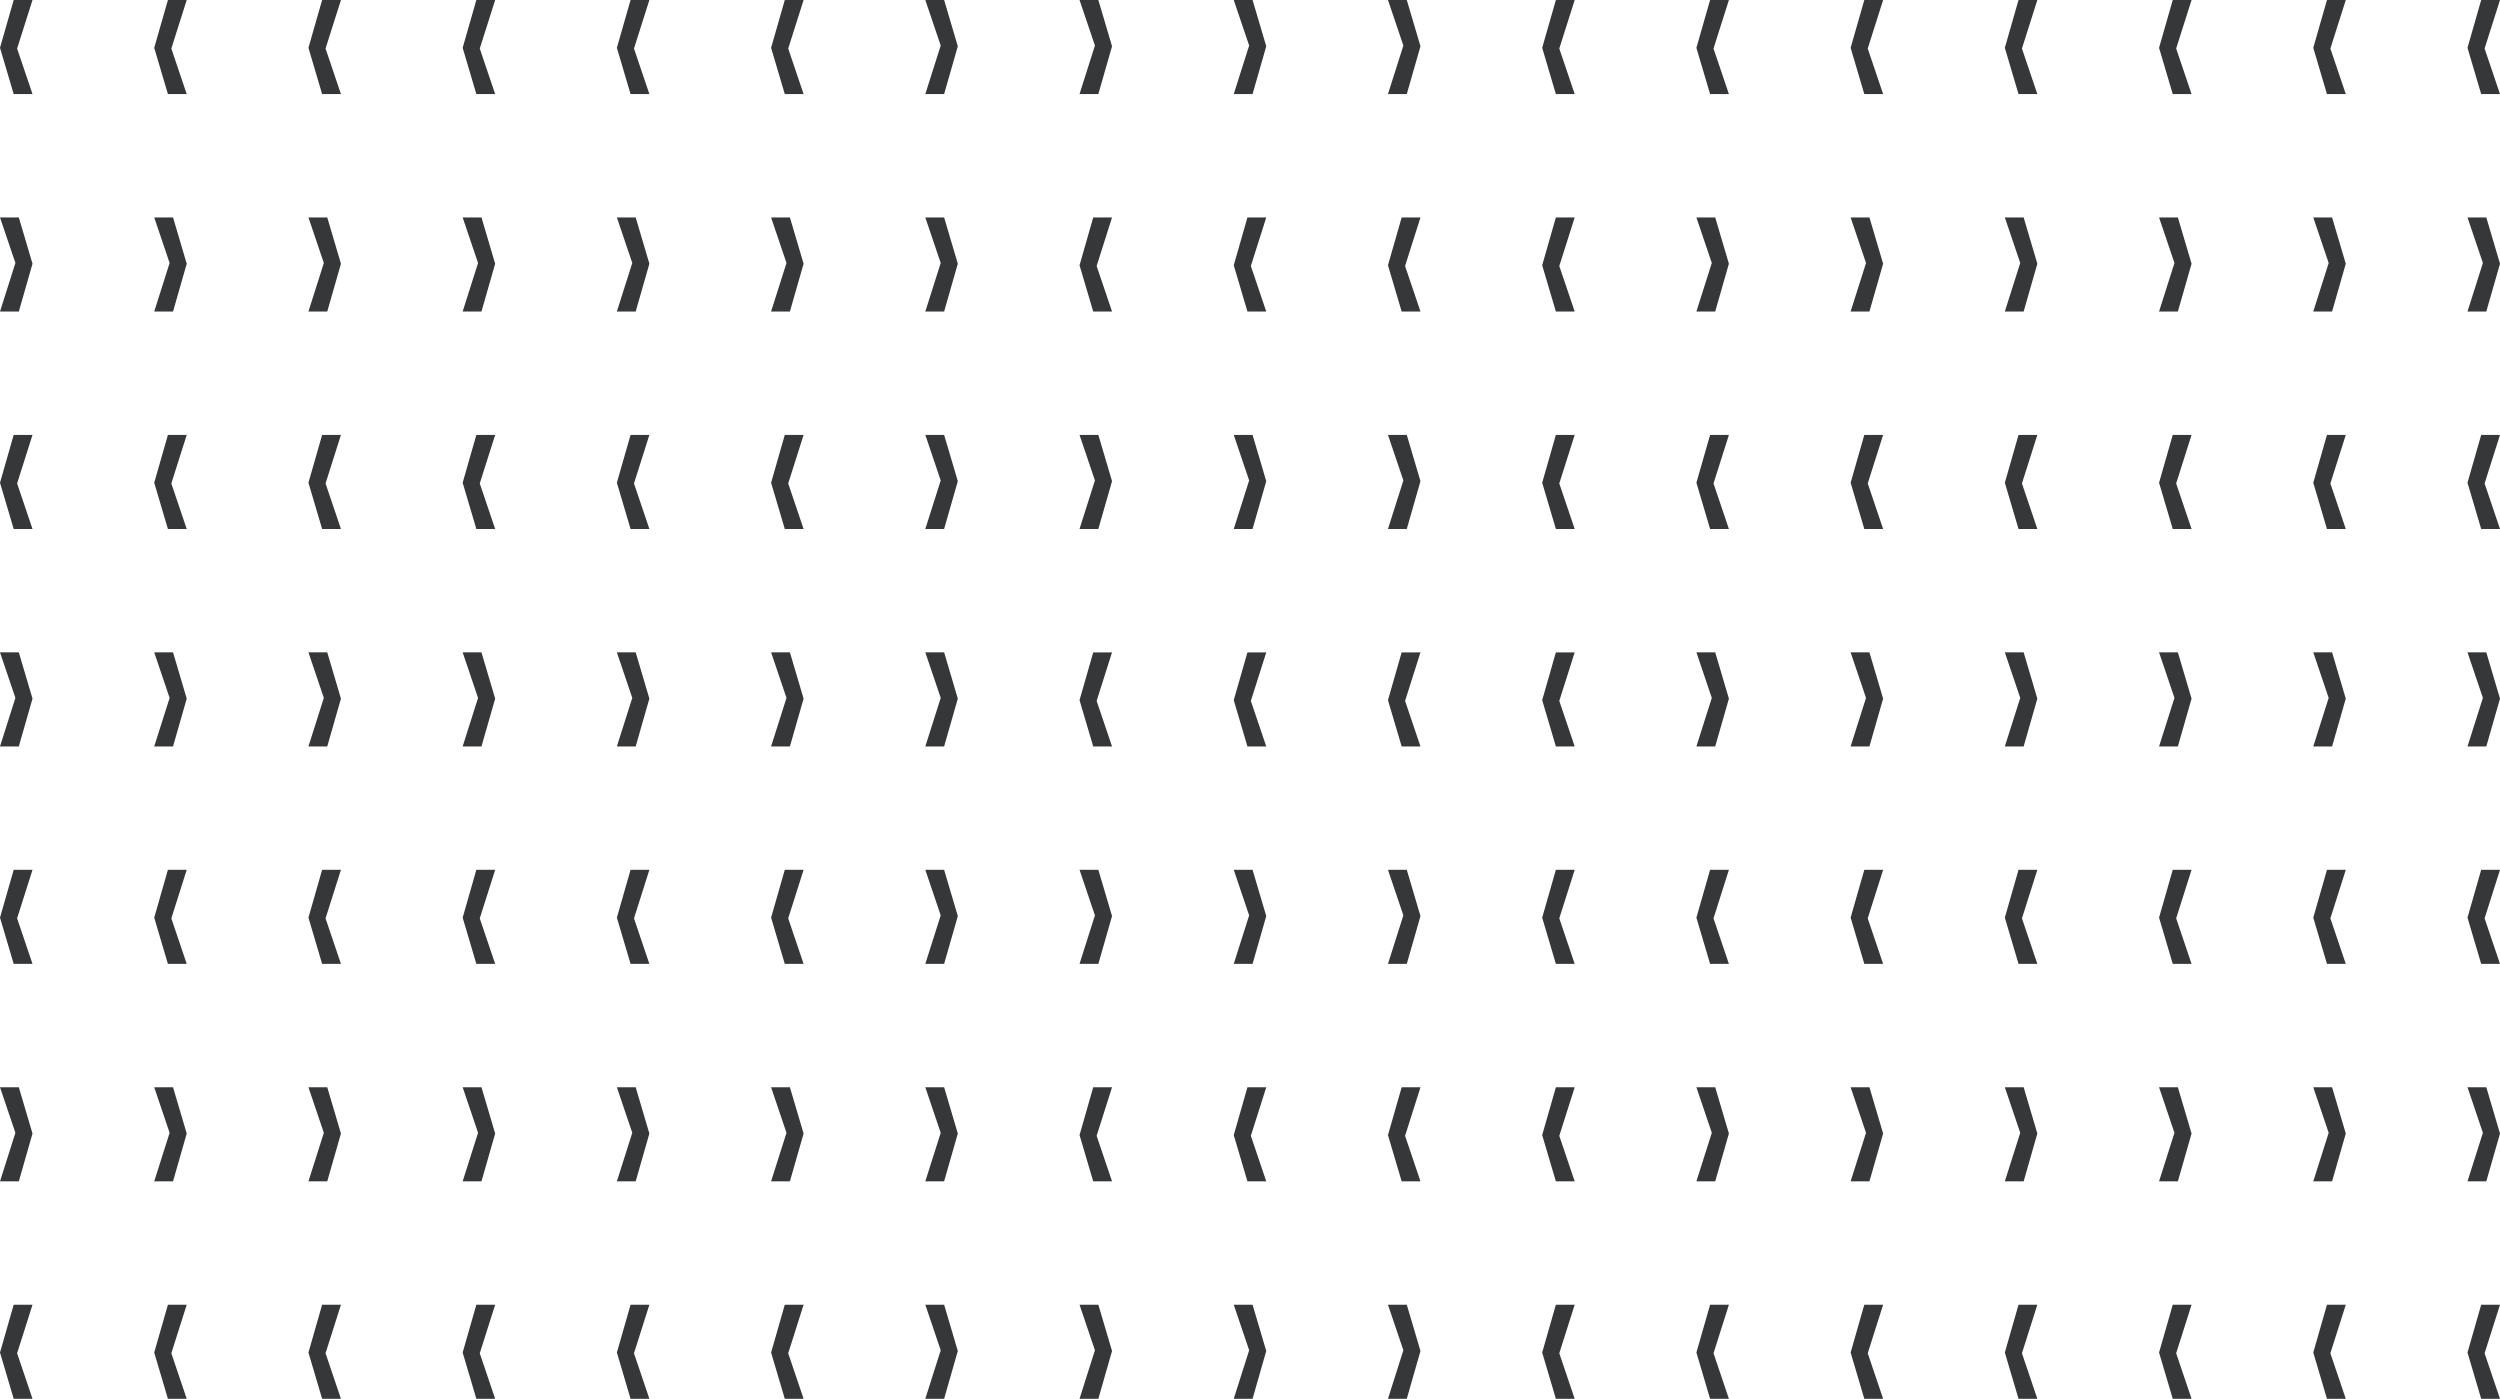 <?xml version="1.0" encoding="UTF-8"?>
<svg xmlns="http://www.w3.org/2000/svg" width="810.54" height="453.515" viewBox="0 0 810.54 453.515">
  <g id="uber-uns-bg" transform="translate(-244.46 -244.501)">
    <path id="Path_57035" data-name="Path 57035" d="M135.855,15.554h6.1l4.439,15-4.439,15.5h-6.1l4.994-15.733Z" transform="translate(108.605 440.453)" fill="#353739"></path>
    <path id="Path_57033" data-name="Path 57033" d="M135.855,15.554h6.1l4.439,15-4.439,15.5h-6.1l4.994-15.733Z" transform="translate(108.605 299.449)" fill="#353739"></path>
    <path id="Path_57049" data-name="Path 57049" d="M135.855,15.554h6.1l4.439,15-4.439,15.5h-6.1l4.994-15.733Z" transform="translate(108.605 581.457)" fill="#353739"></path>
    <path id="Path_57000" data-name="Path 57000" d="M135.855,15.554h6.1l4.439,15-4.439,15.5h-6.1l4.994-15.733Z" transform="translate(1190.855 290.559) rotate(180)" fill="#353739"></path>
    <path id="Path_57099" data-name="Path 57099" d="M135.855,15.554h6.1l4.439,15-4.439,15.5h-6.1l4.994-15.733Z" transform="translate(1190.855 572.566) rotate(180)" fill="#353739"></path>
    <path id="Path_57001" data-name="Path 57001" d="M135.855,15.554h6.1l4.439,15-4.439,15.5h-6.1l4.994-15.733Z" transform="translate(1190.855 431.563) rotate(180)" fill="#353739"></path>
    <path id="Path_57100" data-name="Path 57100" d="M135.855,15.554h6.1l4.439,15-4.439,15.5h-6.1l4.994-15.733Z" transform="translate(1190.855 713.57) rotate(180)" fill="#353739"></path>
    <path id="Path_57050" data-name="Path 57050" d="M135.855,15.554h6.1l4.439,15-4.439,15.5h-6.1l4.994-15.733Z" transform="translate(840.855 502.064) rotate(180)" fill="#353739"></path>
    <path id="Path_57008" data-name="Path 57008" d="M135.855,15.554h6.1l4.439,15-4.439,15.5h-6.1l4.994-15.733Z" transform="translate(840.855 361.061) rotate(180)" fill="#353739"></path>
    <path id="Path_57051" data-name="Path 57051" d="M135.855,15.554h6.1l4.439,15-4.439,15.5h-6.1l4.994-15.733Z" transform="translate(840.855 643.068) rotate(180)" fill="#353739"></path>
    <path id="Path_56991" data-name="Path 56991" d="M135.855,15.554h6.1l4.439,15-4.439,15.5h-6.1l4.994-15.733Z" transform="translate(458.605 228.947)" fill="#353739"></path>
    <path id="Path_57052" data-name="Path 57052" d="M135.855,15.554h6.1l4.439,15-4.439,15.5h-6.1l4.994-15.733Z" transform="translate(458.605 510.955)" fill="#353739"></path>
    <path id="Path_57009" data-name="Path 57009" d="M135.855,15.554h6.1l4.439,15-4.439,15.5h-6.1l4.994-15.733Z" transform="translate(458.605 369.951)" fill="#353739"></path>
    <path id="Path_57080" data-name="Path 57080" d="M135.855,15.554h6.1l4.439,15-4.439,15.5h-6.1l4.994-15.733Z" transform="translate(458.605 651.959)" fill="#353739"></path>
    <path id="Path_57037" data-name="Path 57037" d="M135.855,15.554h6.1l4.439,15-4.439,15.5h-6.1l4.994-15.733Z" transform="translate(308.605 440.453)" fill="#353739"></path>
    <path id="Path_57010" data-name="Path 57010" d="M135.855,15.554h6.1l4.439,15-4.439,15.5h-6.1l4.994-15.733Z" transform="translate(308.605 299.449)" fill="#353739"></path>
    <path id="Path_57053" data-name="Path 57053" d="M135.855,15.554h6.1l4.439,15-4.439,15.5h-6.1l4.994-15.733Z" transform="translate(308.605 581.457)" fill="#353739"></path>
    <path id="Path_56992" data-name="Path 56992" d="M135.855,15.554h6.1l4.439,15-4.439,15.5h-6.1l4.994-15.733Z" transform="translate(990.855 290.559) rotate(180)" fill="#353739"></path>
    <path id="Path_57071" data-name="Path 57071" d="M135.855,15.554h6.1l4.439,15-4.439,15.5h-6.1l4.994-15.733Z" transform="translate(990.855 572.566) rotate(180)" fill="#353739"></path>
    <path id="Path_57002" data-name="Path 57002" d="M135.855,15.554h6.1l4.439,15-4.439,15.5h-6.1l4.994-15.733Z" transform="translate(990.855 431.563) rotate(180)" fill="#353739"></path>
    <path id="Path_57081" data-name="Path 57081" d="M135.855,15.554h6.1l4.439,15-4.439,15.5h-6.1l4.994-15.733Z" transform="translate(990.855 713.57) rotate(180)" fill="#353739"></path>
    <path id="Path_57072" data-name="Path 57072" d="M135.855,15.554h6.1l4.439,15-4.439,15.5h-6.1l4.994-15.733Z" transform="translate(708.605 440.453)" fill="#353739"></path>
    <path id="Path_57011" data-name="Path 57011" d="M135.855,15.554h6.1l4.439,15-4.439,15.5h-6.1l4.994-15.733Z" transform="translate(708.605 299.449)" fill="#353739"></path>
    <path id="Path_57073" data-name="Path 57073" d="M135.855,15.554h6.1l4.439,15-4.439,15.5h-6.1l4.994-15.733Z" transform="translate(708.605 581.457)" fill="#353739"></path>
    <path id="Path_56984" data-name="Path 56984" d="M135.855,15.554h6.1l4.439,15-4.439,15.5h-6.1l4.994-15.733Z" transform="translate(590.855 290.559) rotate(180)" fill="#353739"></path>
    <path id="Path_57038" data-name="Path 57038" d="M135.855,15.554h6.1l4.439,15-4.439,15.5h-6.1l4.994-15.733Z" transform="translate(590.855 572.566) rotate(180)" fill="#353739"></path>
    <path id="Path_57012" data-name="Path 57012" d="M135.855,15.554h6.1l4.439,15-4.439,15.5h-6.1l4.994-15.733Z" transform="translate(590.855 431.563) rotate(180)" fill="#353739"></path>
    <path id="Path_57082" data-name="Path 57082" d="M135.855,15.554h6.1l4.439,15-4.439,15.5h-6.1l4.994-15.733Z" transform="translate(590.855 713.57) rotate(180)" fill="#353739"></path>
    <path id="Path_57039" data-name="Path 57039" d="M135.855,15.554h6.1l4.439,15-4.439,15.5h-6.1l4.994-15.733Z" transform="translate(208.605 440.453)" fill="#353739"></path>
    <path id="Path_57027" data-name="Path 57027" d="M135.855,15.554h6.1l4.439,15-4.439,15.5h-6.1l4.994-15.733Z" transform="translate(208.605 299.449)" fill="#353739"></path>
    <path id="Path_57054" data-name="Path 57054" d="M135.855,15.554h6.1l4.439,15-4.439,15.5h-6.1l4.994-15.733Z" transform="translate(208.605 581.457)" fill="#353739"></path>
    <path id="Path_56997" data-name="Path 56997" d="M135.855,15.554h6.1l4.439,15-4.439,15.5h-6.1l4.994-15.733Z" transform="translate(1090.855 290.559) rotate(180)" fill="#353739"></path>
    <path id="Path_57077" data-name="Path 57077" d="M135.855,15.554h6.1l4.439,15-4.439,15.5h-6.1l4.994-15.733Z" transform="translate(1090.855 572.566) rotate(180)" fill="#353739"></path>
    <path id="Path_57003" data-name="Path 57003" d="M135.855,15.554h6.1l4.439,15-4.439,15.5h-6.1l4.994-15.733Z" transform="translate(1090.855 431.563) rotate(180)" fill="#353739"></path>
    <path id="Path_57083" data-name="Path 57083" d="M135.855,15.554h6.1l4.439,15-4.439,15.5h-6.1l4.994-15.733Z" transform="translate(1090.855 713.57) rotate(180)" fill="#353739"></path>
    <path id="Path_57055" data-name="Path 57055" d="M135.855,15.554h6.1l4.439,15-4.439,15.5h-6.1l4.994-15.733Z" transform="translate(740.855 502.064) rotate(180)" fill="#353739"></path>
    <path id="Path_57013" data-name="Path 57013" d="M135.855,15.554h6.1l4.439,15-4.439,15.5h-6.1l4.994-15.733Z" transform="translate(740.855 361.061) rotate(180)" fill="#353739"></path>
    <path id="Path_57056" data-name="Path 57056" d="M135.855,15.554h6.1l4.439,15-4.439,15.5h-6.1l4.994-15.733Z" transform="translate(740.855 643.068) rotate(180)" fill="#353739"></path>
    <path id="Path_56993" data-name="Path 56993" d="M135.855,15.554h6.1l4.439,15-4.439,15.5h-6.1l4.994-15.733Z" transform="translate(558.605 228.947)" fill="#353739"></path>
    <path id="Path_57057" data-name="Path 57057" d="M135.855,15.554h6.1l4.439,15-4.439,15.5h-6.1l4.994-15.733Z" transform="translate(558.605 510.955)" fill="#353739"></path>
    <path id="Path_57014" data-name="Path 57014" d="M135.855,15.554h6.1l4.439,15-4.439,15.5h-6.1l4.994-15.733Z" transform="translate(558.605 369.951)" fill="#353739"></path>
    <path id="Path_57084" data-name="Path 57084" d="M135.855,15.554h6.1l4.439,15-4.439,15.5h-6.1l4.994-15.733Z" transform="translate(558.605 651.959)" fill="#353739"></path>
    <path id="Path_57040" data-name="Path 57040" d="M135.855,15.554h6.1l4.439,15-4.439,15.5h-6.1l4.994-15.733Z" transform="translate(408.605 440.453)" fill="#353739"></path>
    <path id="Path_57015" data-name="Path 57015" d="M135.855,15.554h6.1l4.439,15-4.439,15.5h-6.1l4.994-15.733Z" transform="translate(408.605 299.449)" fill="#353739"></path>
    <path id="Path_57058" data-name="Path 57058" d="M135.855,15.554h6.1l4.439,15-4.439,15.5h-6.1l4.994-15.733Z" transform="translate(408.605 581.457)" fill="#353739"></path>
    <path id="Path_56994" data-name="Path 56994" d="M135.855,15.554h6.1l4.439,15-4.439,15.5h-6.1l4.994-15.733Z" transform="translate(890.855 290.559) rotate(180)" fill="#353739"></path>
    <path id="Path_57059" data-name="Path 57059" d="M135.855,15.554h6.1l4.439,15-4.439,15.5h-6.1l4.994-15.733Z" transform="translate(890.855 572.566) rotate(180)" fill="#353739"></path>
    <path id="Path_57004" data-name="Path 57004" d="M135.855,15.554h6.1l4.439,15-4.439,15.5h-6.1l4.994-15.733Z" transform="translate(890.855 431.563) rotate(180)" fill="#353739"></path>
    <path id="Path_57085" data-name="Path 57085" d="M135.855,15.554h6.1l4.439,15-4.439,15.5h-6.1l4.994-15.733Z" transform="translate(890.855 713.57) rotate(180)" fill="#353739"></path>
    <path id="Path_57078" data-name="Path 57078" d="M135.855,15.554h6.1l4.439,15-4.439,15.5h-6.1l4.994-15.733Z" transform="translate(808.605 440.453)" fill="#353739"></path>
    <path id="Path_57016" data-name="Path 57016" d="M135.855,15.554h6.1l4.439,15-4.439,15.5h-6.1l4.994-15.733Z" transform="translate(808.605 299.449)" fill="#353739"></path>
    <path id="Path_57079" data-name="Path 57079" d="M135.855,15.554h6.1l4.439,15-4.439,15.5h-6.1l4.994-15.733Z" transform="translate(808.605 581.457)" fill="#353739"></path>
    <path id="Path_56985" data-name="Path 56985" d="M135.855,15.554h6.1l4.439,15-4.439,15.5h-6.1l4.994-15.733Z" transform="translate(490.855 290.559) rotate(180)" fill="#353739"></path>
    <path id="Path_57041" data-name="Path 57041" d="M135.855,15.554h6.1l4.439,15-4.439,15.5h-6.1l4.994-15.733Z" transform="translate(490.855 572.566) rotate(180)" fill="#353739"></path>
    <path id="Path_57028" data-name="Path 57028" d="M135.855,15.554h6.1l4.439,15-4.439,15.5h-6.1l4.994-15.733Z" transform="translate(490.855 431.563) rotate(180)" fill="#353739"></path>
    <path id="Path_57086" data-name="Path 57086" d="M135.855,15.554h6.1l4.439,15-4.439,15.5h-6.1l4.994-15.733Z" transform="translate(490.855 713.57) rotate(180)" fill="#353739"></path>
    <path id="Path_57036" data-name="Path 57036" d="M135.855,15.554h6.1l4.439,15-4.439,15.5h-6.1l4.994-15.733Z" transform="translate(158.605 440.453)" fill="#353739"></path>
    <path id="Path_57031" data-name="Path 57031" d="M135.855,15.554h6.1l4.439,15-4.439,15.5h-6.1l4.994-15.733Z" transform="translate(158.605 299.449)" fill="#353739"></path>
    <path id="Path_57060" data-name="Path 57060" d="M135.855,15.554h6.1l4.439,15-4.439,15.5h-6.1l4.994-15.733Z" transform="translate(158.605 581.457)" fill="#353739"></path>
    <path id="Path_56999" data-name="Path 56999" d="M135.855,15.554h6.1l4.439,15-4.439,15.5h-6.1l4.994-15.733Z" transform="translate(1140.855 290.559) rotate(180)" fill="#353739"></path>
    <path id="Path_57087" data-name="Path 57087" d="M135.855,15.554h6.1l4.439,15-4.439,15.5h-6.1l4.994-15.733Z" transform="translate(1140.855 572.566) rotate(180)" fill="#353739"></path>
    <path id="Path_57005" data-name="Path 57005" d="M135.855,15.554h6.1l4.439,15-4.439,15.5h-6.1l4.994-15.733Z" transform="translate(1140.855 431.563) rotate(180)" fill="#353739"></path>
    <path id="Path_57088" data-name="Path 57088" d="M135.855,15.554h6.1l4.439,15-4.439,15.5h-6.1l4.994-15.733Z" transform="translate(1140.855 713.57) rotate(180)" fill="#353739"></path>
    <path id="Path_57061" data-name="Path 57061" d="M135.855,15.554h6.1l4.439,15-4.439,15.5h-6.1l4.994-15.733Z" transform="translate(790.855 502.064) rotate(180)" fill="#353739"></path>
    <path id="Path_57017" data-name="Path 57017" d="M135.855,15.554h6.1l4.439,15-4.439,15.5h-6.1l4.994-15.733Z" transform="translate(790.855 361.061) rotate(180)" fill="#353739"></path>
    <path id="Path_57062" data-name="Path 57062" d="M135.855,15.554h6.1l4.439,15-4.439,15.5h-6.1l4.994-15.733Z" transform="translate(790.855 643.068) rotate(180)" fill="#353739"></path>
    <path id="Path_56995" data-name="Path 56995" d="M135.855,15.554h6.1l4.439,15-4.439,15.5h-6.1l4.994-15.733Z" transform="translate(508.605 228.947)" fill="#353739"></path>
    <path id="Path_57063" data-name="Path 57063" d="M135.855,15.554h6.1l4.439,15-4.439,15.5h-6.1l4.994-15.733Z" transform="translate(508.605 510.955)" fill="#353739"></path>
    <path id="Path_57018" data-name="Path 57018" d="M135.855,15.554h6.1l4.439,15-4.439,15.5h-6.1l4.994-15.733Z" transform="translate(508.605 369.951)" fill="#353739"></path>
    <path id="Path_57089" data-name="Path 57089" d="M135.855,15.554h6.1l4.439,15-4.439,15.5h-6.1l4.994-15.733Z" transform="translate(508.605 651.959)" fill="#353739"></path>
    <path id="Path_57042" data-name="Path 57042" d="M135.855,15.554h6.1l4.439,15-4.439,15.5h-6.1l4.994-15.733Z" transform="translate(358.605 440.453)" fill="#353739"></path>
    <path id="Path_57019" data-name="Path 57019" d="M135.855,15.554h6.1l4.439,15-4.439,15.5h-6.1l4.994-15.733Z" transform="translate(358.605 299.449)" fill="#353739"></path>
    <path id="Path_57064" data-name="Path 57064" d="M135.855,15.554h6.1l4.439,15-4.439,15.5h-6.1l4.994-15.733Z" transform="translate(358.605 581.457)" fill="#353739"></path>
    <path id="Path_56996" data-name="Path 56996" d="M135.855,15.554h6.1l4.439,15-4.439,15.5h-6.1l4.994-15.733Z" transform="translate(940.855 290.559) rotate(180)" fill="#353739"></path>
    <path id="Path_57068" data-name="Path 57068" d="M135.855,15.554h6.1l4.439,15-4.439,15.5h-6.1l4.994-15.733Z" transform="translate(940.855 572.566) rotate(180)" fill="#353739"></path>
    <path id="Path_57006" data-name="Path 57006" d="M135.855,15.554h6.1l4.439,15-4.439,15.5h-6.1l4.994-15.733Z" transform="translate(940.855 431.563) rotate(180)" fill="#353739"></path>
    <path id="Path_57090" data-name="Path 57090" d="M135.855,15.554h6.1l4.439,15-4.439,15.5h-6.1l4.994-15.733Z" transform="translate(940.855 713.57) rotate(180)" fill="#353739"></path>
    <path id="Path_57074" data-name="Path 57074" d="M135.855,15.554h6.1l4.439,15-4.439,15.5h-6.1l4.994-15.733Z" transform="translate(758.605 440.453)" fill="#353739"></path>
    <path id="Path_57020" data-name="Path 57020" d="M135.855,15.554h6.1l4.439,15-4.439,15.5h-6.1l4.994-15.733Z" transform="translate(758.605 299.449)" fill="#353739"></path>
    <path id="Path_57075" data-name="Path 57075" d="M135.855,15.554h6.1l4.439,15-4.439,15.5h-6.1l4.994-15.733Z" transform="translate(758.605 581.457)" fill="#353739"></path>
    <path id="Path_56986" data-name="Path 56986" d="M135.855,15.554h6.1l4.439,15-4.439,15.5h-6.1l4.994-15.733Z" transform="translate(540.855 290.559) rotate(180)" fill="#353739"></path>
    <path id="Path_57043" data-name="Path 57043" d="M135.855,15.554h6.1l4.439,15-4.439,15.5h-6.1l4.994-15.733Z" transform="translate(540.855 572.566) rotate(180)" fill="#353739"></path>
    <path id="Path_57029" data-name="Path 57029" d="M135.855,15.554h6.1l4.439,15-4.439,15.5h-6.1l4.994-15.733Z" transform="translate(540.855 431.563) rotate(180)" fill="#353739"></path>
    <path id="Path_57091" data-name="Path 57091" d="M135.855,15.554h6.1l4.439,15-4.439,15.5h-6.1l4.994-15.733Z" transform="translate(540.855 713.57) rotate(180)" fill="#353739"></path>
    <path id="Path_57044" data-name="Path 57044" d="M135.855,15.554h6.1l4.439,15-4.439,15.5h-6.1l4.994-15.733Z" transform="translate(258.605 440.453)" fill="#353739"></path>
    <path id="Path_57030" data-name="Path 57030" d="M135.855,15.554h6.1l4.439,15-4.439,15.5h-6.1l4.994-15.733Z" transform="translate(258.605 299.449)" fill="#353739"></path>
    <path id="Path_57065" data-name="Path 57065" d="M135.855,15.554h6.1l4.439,15-4.439,15.5h-6.1l4.994-15.733Z" transform="translate(258.605 581.457)" fill="#353739"></path>
    <path id="Path_56998" data-name="Path 56998" d="M135.855,15.554h6.1l4.439,15-4.439,15.5h-6.1l4.994-15.733Z" transform="translate(1040.855 290.559) rotate(180)" fill="#353739"></path>
    <path id="Path_57076" data-name="Path 57076" d="M135.855,15.554h6.1l4.439,15-4.439,15.5h-6.1l4.994-15.733Z" transform="translate(1040.855 572.566) rotate(180)" fill="#353739"></path>
    <path id="Path_57007" data-name="Path 57007" d="M135.855,15.554h6.1l4.439,15-4.439,15.5h-6.1l4.994-15.733Z" transform="translate(1040.855 431.563) rotate(180)" fill="#353739"></path>
    <path id="Path_57092" data-name="Path 57092" d="M135.855,15.554h6.1l4.439,15-4.439,15.5h-6.1l4.994-15.733Z" transform="translate(1040.855 713.57) rotate(180)" fill="#353739"></path>
    <path id="Path_57069" data-name="Path 57069" d="M135.855,15.554h6.1l4.439,15-4.439,15.5h-6.1l4.994-15.733Z" transform="translate(658.605 440.453)" fill="#353739"></path>
    <path id="Path_57021" data-name="Path 57021" d="M135.855,15.554h6.1l4.439,15-4.439,15.5h-6.1l4.994-15.733Z" transform="translate(658.605 299.449)" fill="#353739"></path>
    <path id="Path_57070" data-name="Path 57070" d="M135.855,15.554h6.1l4.439,15-4.439,15.5h-6.1l4.994-15.733Z" transform="translate(658.605 581.457)" fill="#353739"></path>
    <path id="Path_56987" data-name="Path 56987" d="M135.855,15.554h6.1l4.439,15-4.439,15.5h-6.1l4.994-15.733Z" transform="translate(640.855 290.559) rotate(180)" fill="#353739"></path>
    <path id="Path_57045" data-name="Path 57045" d="M135.855,15.554h6.1l4.439,15-4.439,15.5h-6.1l4.994-15.733Z" transform="translate(640.855 572.566) rotate(180)" fill="#353739"></path>
    <path id="Path_57022" data-name="Path 57022" d="M135.855,15.554h6.1l4.439,15-4.439,15.5h-6.1l4.994-15.733Z" transform="translate(640.855 431.563) rotate(180)" fill="#353739"></path>
    <path id="Path_57093" data-name="Path 57093" d="M135.855,15.554h6.1l4.439,15-4.439,15.5h-6.1l4.994-15.733Z" transform="translate(640.855 713.57) rotate(180)" fill="#353739"></path>
    <path id="Path_57066" data-name="Path 57066" d="M135.855,15.554h6.1l4.439,15-4.439,15.5h-6.1l4.994-15.733Z" transform="translate(890.855 502.064) rotate(180)" fill="#353739"></path>
    <path id="Path_57023" data-name="Path 57023" d="M135.855,15.554h6.1l4.439,15-4.439,15.5h-6.1l4.994-15.733Z" transform="translate(890.855 361.061) rotate(180)" fill="#353739"></path>
    <path id="Path_57067" data-name="Path 57067" d="M135.855,15.554h6.1l4.439,15-4.439,15.5h-6.1l4.994-15.733Z" transform="translate(890.855 643.068) rotate(180)" fill="#353739"></path>
    <path id="Path_56988" data-name="Path 56988" d="M135.855,15.554h6.1l4.439,15-4.439,15.5h-6.1l4.994-15.733Z" transform="translate(408.605 228.947)" fill="#353739"></path>
    <path id="Path_57046" data-name="Path 57046" d="M135.855,15.554h6.1l4.439,15-4.439,15.5h-6.1l4.994-15.733Z" transform="translate(408.605 510.955)" fill="#353739"></path>
    <path id="Path_57024" data-name="Path 57024" d="M135.855,15.554h6.1l4.439,15-4.439,15.5h-6.1l4.994-15.733Z" transform="translate(408.605 369.951)" fill="#353739"></path>
    <path id="Path_57094" data-name="Path 57094" d="M135.855,15.554h6.1l4.439,15-4.439,15.5h-6.1l4.994-15.733Z" transform="translate(408.605 651.959)" fill="#353739"></path>
    <path id="Path_57095" data-name="Path 57095" d="M135.855,15.554h6.1l4.439,15-4.439,15.5h-6.1l4.994-15.733Z" transform="translate(858.605 440.453)" fill="#353739"></path>
    <path id="Path_57025" data-name="Path 57025" d="M135.855,15.554h6.1l4.439,15-4.439,15.5h-6.1l4.994-15.733Z" transform="translate(858.605 299.449)" fill="#353739"></path>
    <path id="Path_57096" data-name="Path 57096" d="M135.855,15.554h6.1l4.439,15-4.439,15.5h-6.1l4.994-15.733Z" transform="translate(858.605 581.457)" fill="#353739"></path>
    <path id="Path_56989" data-name="Path 56989" d="M135.855,15.554h6.1l4.439,15-4.439,15.5h-6.1l4.994-15.733Z" transform="translate(440.855 290.559) rotate(180)" fill="#353739"></path>
    <path id="Path_57047" data-name="Path 57047" d="M135.855,15.554h6.1l4.439,15-4.439,15.5h-6.1l4.994-15.733Z" transform="translate(440.855 572.566) rotate(180)" fill="#353739"></path>
    <path id="Path_57032" data-name="Path 57032" d="M135.855,15.554h6.1l4.439,15-4.439,15.5h-6.1l4.994-15.733Z" transform="translate(440.855 431.563) rotate(180)" fill="#353739"></path>
    <path id="Path_57097" data-name="Path 57097" d="M135.855,15.554h6.1l4.439,15-4.439,15.5h-6.1l4.994-15.733Z" transform="translate(440.855 713.57) rotate(180)" fill="#353739"></path>
    <path id="Path_57101" data-name="Path 57101" d="M135.855,15.554h6.1l4.439,15-4.439,15.5h-6.1l4.994-15.733Z" transform="translate(908.605 440.453)" fill="#353739"></path>
    <path id="Path_57026" data-name="Path 57026" d="M135.855,15.554h6.1l4.439,15-4.439,15.5h-6.1l4.994-15.733Z" transform="translate(908.605 299.449)" fill="#353739"></path>
    <path id="Path_57102" data-name="Path 57102" d="M135.855,15.554h6.1l4.439,15-4.439,15.5h-6.1l4.994-15.733Z" transform="translate(908.605 581.457)" fill="#353739"></path>
    <path id="Path_56990" data-name="Path 56990" d="M135.855,15.554h6.1l4.439,15-4.439,15.5h-6.1l4.994-15.733Z" transform="translate(390.855 290.559) rotate(180)" fill="#353739"></path>
    <path id="Path_57048" data-name="Path 57048" d="M135.855,15.554h6.1l4.439,15-4.439,15.5h-6.1l4.994-15.733Z" transform="translate(390.855 572.566) rotate(180)" fill="#353739"></path>
    <path id="Path_57034" data-name="Path 57034" d="M135.855,15.554h6.1l4.439,15-4.439,15.5h-6.1l4.994-15.733Z" transform="translate(390.855 431.563) rotate(180)" fill="#353739"></path>
    <path id="Path_57098" data-name="Path 57098" d="M135.855,15.554h6.1l4.439,15-4.439,15.5h-6.1l4.994-15.733Z" transform="translate(390.855 713.57) rotate(180)" fill="#353739"></path>
  </g>
</svg>
